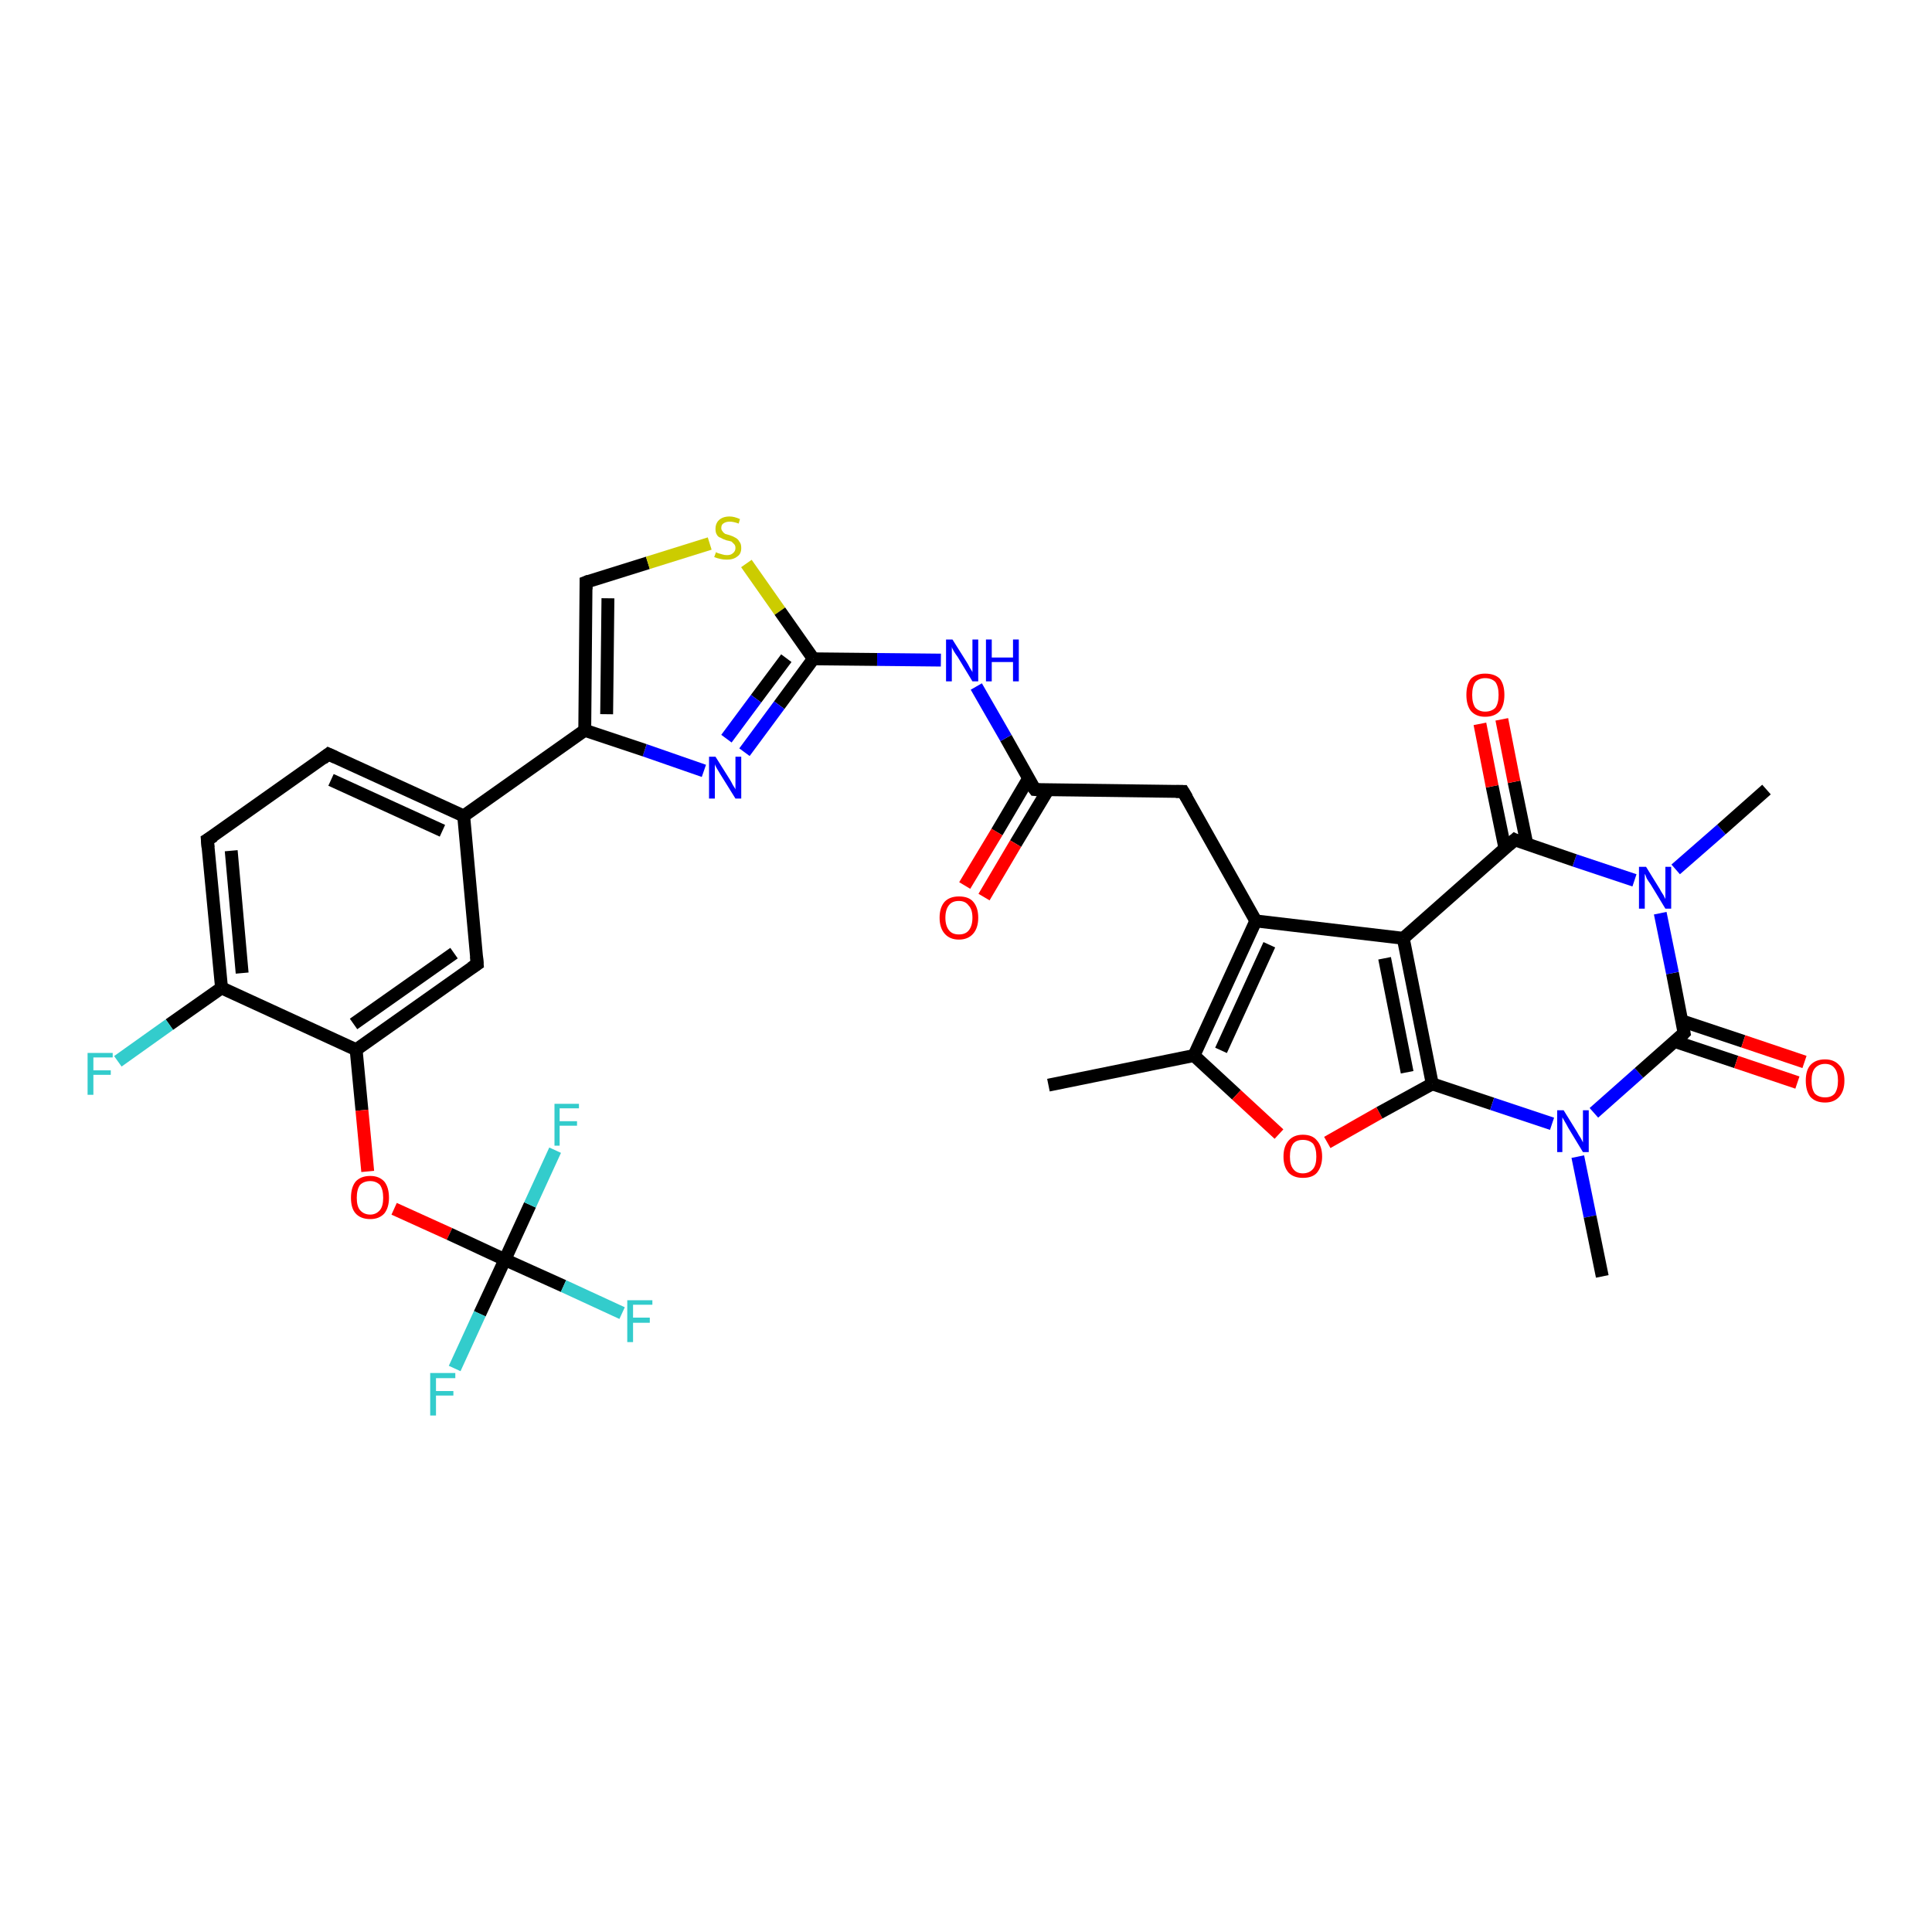 <?xml version='1.0' encoding='iso-8859-1'?>
<svg version='1.1' baseProfile='full'
              xmlns='http://www.w3.org/2000/svg'
                      xmlns:rdkit='http://www.rdkit.org/xml'
                      xmlns:xlink='http://www.w3.org/1999/xlink'
                  xml:space='preserve'
width='300px' height='300px' viewBox='0 0 300 300'>
<!-- END OF HEADER -->
<rect style='opacity:1.0;fill:#FFFFFF;stroke:none' width='300.0' height='300.0' x='0.0' y='0.0'> </rect>
<path class='bond-0 atom-0 atom-1' d='M 162.8,168.5 L 185.4,163.9' style='fill:none;fill-rule:evenodd;stroke:#000000;stroke-width:2.0px;stroke-linecap:butt;stroke-linejoin:miter;stroke-opacity:1' />
<path class='bond-1 atom-1 atom-2' d='M 185.4,163.9 L 192.0,170.0' style='fill:none;fill-rule:evenodd;stroke:#000000;stroke-width:2.0px;stroke-linecap:butt;stroke-linejoin:miter;stroke-opacity:1' />
<path class='bond-1 atom-1 atom-2' d='M 192.0,170.0 L 198.6,176.1' style='fill:none;fill-rule:evenodd;stroke:#FF0000;stroke-width:2.0px;stroke-linecap:butt;stroke-linejoin:miter;stroke-opacity:1' />
<path class='bond-2 atom-2 atom-3' d='M 206.1,177.4 L 214.2,172.8' style='fill:none;fill-rule:evenodd;stroke:#FF0000;stroke-width:2.0px;stroke-linecap:butt;stroke-linejoin:miter;stroke-opacity:1' />
<path class='bond-2 atom-2 atom-3' d='M 214.2,172.8 L 222.4,168.3' style='fill:none;fill-rule:evenodd;stroke:#000000;stroke-width:2.0px;stroke-linecap:butt;stroke-linejoin:miter;stroke-opacity:1' />
<path class='bond-3 atom-3 atom-4' d='M 222.4,168.3 L 231.7,171.4' style='fill:none;fill-rule:evenodd;stroke:#000000;stroke-width:2.0px;stroke-linecap:butt;stroke-linejoin:miter;stroke-opacity:1' />
<path class='bond-3 atom-3 atom-4' d='M 231.7,171.4 L 241.0,174.5' style='fill:none;fill-rule:evenodd;stroke:#0000FF;stroke-width:2.0px;stroke-linecap:butt;stroke-linejoin:miter;stroke-opacity:1' />
<path class='bond-4 atom-4 atom-5' d='M 245.0,179.6 L 246.9,188.9' style='fill:none;fill-rule:evenodd;stroke:#0000FF;stroke-width:2.0px;stroke-linecap:butt;stroke-linejoin:miter;stroke-opacity:1' />
<path class='bond-4 atom-4 atom-5' d='M 246.9,188.9 L 248.8,198.2' style='fill:none;fill-rule:evenodd;stroke:#000000;stroke-width:2.0px;stroke-linecap:butt;stroke-linejoin:miter;stroke-opacity:1' />
<path class='bond-5 atom-4 atom-6' d='M 247.5,172.8 L 254.5,166.6' style='fill:none;fill-rule:evenodd;stroke:#0000FF;stroke-width:2.0px;stroke-linecap:butt;stroke-linejoin:miter;stroke-opacity:1' />
<path class='bond-5 atom-4 atom-6' d='M 254.5,166.6 L 261.5,160.4' style='fill:none;fill-rule:evenodd;stroke:#000000;stroke-width:2.0px;stroke-linecap:butt;stroke-linejoin:miter;stroke-opacity:1' />
<path class='bond-6 atom-6 atom-7' d='M 260.0,161.7 L 269.6,164.9' style='fill:none;fill-rule:evenodd;stroke:#000000;stroke-width:2.0px;stroke-linecap:butt;stroke-linejoin:miter;stroke-opacity:1' />
<path class='bond-6 atom-6 atom-7' d='M 269.6,164.9 L 279.1,168.1' style='fill:none;fill-rule:evenodd;stroke:#FF0000;stroke-width:2.0px;stroke-linecap:butt;stroke-linejoin:miter;stroke-opacity:1' />
<path class='bond-6 atom-6 atom-7' d='M 261.1,158.5 L 270.7,161.7' style='fill:none;fill-rule:evenodd;stroke:#000000;stroke-width:2.0px;stroke-linecap:butt;stroke-linejoin:miter;stroke-opacity:1' />
<path class='bond-6 atom-6 atom-7' d='M 270.7,161.7 L 280.2,164.9' style='fill:none;fill-rule:evenodd;stroke:#FF0000;stroke-width:2.0px;stroke-linecap:butt;stroke-linejoin:miter;stroke-opacity:1' />
<path class='bond-7 atom-6 atom-8' d='M 261.5,160.4 L 259.7,151.1' style='fill:none;fill-rule:evenodd;stroke:#000000;stroke-width:2.0px;stroke-linecap:butt;stroke-linejoin:miter;stroke-opacity:1' />
<path class='bond-7 atom-6 atom-8' d='M 259.7,151.1 L 257.8,141.8' style='fill:none;fill-rule:evenodd;stroke:#0000FF;stroke-width:2.0px;stroke-linecap:butt;stroke-linejoin:miter;stroke-opacity:1' />
<path class='bond-8 atom-8 atom-9' d='M 260.2,135.0 L 267.3,128.8' style='fill:none;fill-rule:evenodd;stroke:#0000FF;stroke-width:2.0px;stroke-linecap:butt;stroke-linejoin:miter;stroke-opacity:1' />
<path class='bond-8 atom-8 atom-9' d='M 267.3,128.8 L 274.3,122.6' style='fill:none;fill-rule:evenodd;stroke:#000000;stroke-width:2.0px;stroke-linecap:butt;stroke-linejoin:miter;stroke-opacity:1' />
<path class='bond-9 atom-8 atom-10' d='M 253.8,136.7 L 244.5,133.6' style='fill:none;fill-rule:evenodd;stroke:#0000FF;stroke-width:2.0px;stroke-linecap:butt;stroke-linejoin:miter;stroke-opacity:1' />
<path class='bond-9 atom-8 atom-10' d='M 244.5,133.6 L 235.2,130.4' style='fill:none;fill-rule:evenodd;stroke:#000000;stroke-width:2.0px;stroke-linecap:butt;stroke-linejoin:miter;stroke-opacity:1' />
<path class='bond-10 atom-10 atom-11' d='M 237.1,131.1 L 235.1,121.4' style='fill:none;fill-rule:evenodd;stroke:#000000;stroke-width:2.0px;stroke-linecap:butt;stroke-linejoin:miter;stroke-opacity:1' />
<path class='bond-10 atom-10 atom-11' d='M 235.1,121.4 L 233.2,111.7' style='fill:none;fill-rule:evenodd;stroke:#FF0000;stroke-width:2.0px;stroke-linecap:butt;stroke-linejoin:miter;stroke-opacity:1' />
<path class='bond-10 atom-10 atom-11' d='M 233.7,131.8 L 231.7,122.1' style='fill:none;fill-rule:evenodd;stroke:#000000;stroke-width:2.0px;stroke-linecap:butt;stroke-linejoin:miter;stroke-opacity:1' />
<path class='bond-10 atom-10 atom-11' d='M 231.7,122.1 L 229.8,112.4' style='fill:none;fill-rule:evenodd;stroke:#FF0000;stroke-width:2.0px;stroke-linecap:butt;stroke-linejoin:miter;stroke-opacity:1' />
<path class='bond-11 atom-10 atom-12' d='M 235.2,130.4 L 217.9,145.7' style='fill:none;fill-rule:evenodd;stroke:#000000;stroke-width:2.0px;stroke-linecap:butt;stroke-linejoin:miter;stroke-opacity:1' />
<path class='bond-12 atom-12 atom-13' d='M 217.9,145.7 L 195.0,143.0' style='fill:none;fill-rule:evenodd;stroke:#000000;stroke-width:2.0px;stroke-linecap:butt;stroke-linejoin:miter;stroke-opacity:1' />
<path class='bond-13 atom-13 atom-14' d='M 195.0,143.0 L 183.7,122.9' style='fill:none;fill-rule:evenodd;stroke:#000000;stroke-width:2.0px;stroke-linecap:butt;stroke-linejoin:miter;stroke-opacity:1' />
<path class='bond-14 atom-14 atom-15' d='M 183.7,122.9 L 160.7,122.6' style='fill:none;fill-rule:evenodd;stroke:#000000;stroke-width:2.0px;stroke-linecap:butt;stroke-linejoin:miter;stroke-opacity:1' />
<path class='bond-15 atom-15 atom-16' d='M 159.7,120.9 L 154.8,129.2' style='fill:none;fill-rule:evenodd;stroke:#000000;stroke-width:2.0px;stroke-linecap:butt;stroke-linejoin:miter;stroke-opacity:1' />
<path class='bond-15 atom-15 atom-16' d='M 154.8,129.2 L 149.8,137.5' style='fill:none;fill-rule:evenodd;stroke:#FF0000;stroke-width:2.0px;stroke-linecap:butt;stroke-linejoin:miter;stroke-opacity:1' />
<path class='bond-15 atom-15 atom-16' d='M 162.7,122.7 L 157.7,131.0' style='fill:none;fill-rule:evenodd;stroke:#000000;stroke-width:2.0px;stroke-linecap:butt;stroke-linejoin:miter;stroke-opacity:1' />
<path class='bond-15 atom-15 atom-16' d='M 157.7,131.0 L 152.8,139.3' style='fill:none;fill-rule:evenodd;stroke:#FF0000;stroke-width:2.0px;stroke-linecap:butt;stroke-linejoin:miter;stroke-opacity:1' />
<path class='bond-16 atom-15 atom-17' d='M 160.7,122.6 L 156.2,114.6' style='fill:none;fill-rule:evenodd;stroke:#000000;stroke-width:2.0px;stroke-linecap:butt;stroke-linejoin:miter;stroke-opacity:1' />
<path class='bond-16 atom-15 atom-17' d='M 156.2,114.6 L 151.6,106.6' style='fill:none;fill-rule:evenodd;stroke:#0000FF;stroke-width:2.0px;stroke-linecap:butt;stroke-linejoin:miter;stroke-opacity:1' />
<path class='bond-17 atom-17 atom-18' d='M 146.1,102.5 L 136.2,102.4' style='fill:none;fill-rule:evenodd;stroke:#0000FF;stroke-width:2.0px;stroke-linecap:butt;stroke-linejoin:miter;stroke-opacity:1' />
<path class='bond-17 atom-17 atom-18' d='M 136.2,102.4 L 126.3,102.3' style='fill:none;fill-rule:evenodd;stroke:#000000;stroke-width:2.0px;stroke-linecap:butt;stroke-linejoin:miter;stroke-opacity:1' />
<path class='bond-18 atom-18 atom-19' d='M 126.3,102.3 L 121.0,109.5' style='fill:none;fill-rule:evenodd;stroke:#000000;stroke-width:2.0px;stroke-linecap:butt;stroke-linejoin:miter;stroke-opacity:1' />
<path class='bond-18 atom-18 atom-19' d='M 121.0,109.5 L 115.6,116.8' style='fill:none;fill-rule:evenodd;stroke:#0000FF;stroke-width:2.0px;stroke-linecap:butt;stroke-linejoin:miter;stroke-opacity:1' />
<path class='bond-18 atom-18 atom-19' d='M 122.1,102.2 L 117.4,108.5' style='fill:none;fill-rule:evenodd;stroke:#000000;stroke-width:2.0px;stroke-linecap:butt;stroke-linejoin:miter;stroke-opacity:1' />
<path class='bond-18 atom-18 atom-19' d='M 117.4,108.5 L 112.8,114.7' style='fill:none;fill-rule:evenodd;stroke:#0000FF;stroke-width:2.0px;stroke-linecap:butt;stroke-linejoin:miter;stroke-opacity:1' />
<path class='bond-19 atom-19 atom-20' d='M 109.3,119.7 L 100.1,116.5' style='fill:none;fill-rule:evenodd;stroke:#0000FF;stroke-width:2.0px;stroke-linecap:butt;stroke-linejoin:miter;stroke-opacity:1' />
<path class='bond-19 atom-19 atom-20' d='M 100.1,116.5 L 90.8,113.4' style='fill:none;fill-rule:evenodd;stroke:#000000;stroke-width:2.0px;stroke-linecap:butt;stroke-linejoin:miter;stroke-opacity:1' />
<path class='bond-20 atom-20 atom-21' d='M 90.8,113.4 L 91.0,90.4' style='fill:none;fill-rule:evenodd;stroke:#000000;stroke-width:2.0px;stroke-linecap:butt;stroke-linejoin:miter;stroke-opacity:1' />
<path class='bond-20 atom-20 atom-21' d='M 94.2,110.9 L 94.4,92.9' style='fill:none;fill-rule:evenodd;stroke:#000000;stroke-width:2.0px;stroke-linecap:butt;stroke-linejoin:miter;stroke-opacity:1' />
<path class='bond-21 atom-21 atom-22' d='M 91.0,90.4 L 100.6,87.4' style='fill:none;fill-rule:evenodd;stroke:#000000;stroke-width:2.0px;stroke-linecap:butt;stroke-linejoin:miter;stroke-opacity:1' />
<path class='bond-21 atom-21 atom-22' d='M 100.6,87.4 L 110.2,84.4' style='fill:none;fill-rule:evenodd;stroke:#CCCC00;stroke-width:2.0px;stroke-linecap:butt;stroke-linejoin:miter;stroke-opacity:1' />
<path class='bond-22 atom-20 atom-23' d='M 90.8,113.4 L 72.0,126.7' style='fill:none;fill-rule:evenodd;stroke:#000000;stroke-width:2.0px;stroke-linecap:butt;stroke-linejoin:miter;stroke-opacity:1' />
<path class='bond-23 atom-23 atom-24' d='M 72.0,126.7 L 51.0,117.1' style='fill:none;fill-rule:evenodd;stroke:#000000;stroke-width:2.0px;stroke-linecap:butt;stroke-linejoin:miter;stroke-opacity:1' />
<path class='bond-23 atom-23 atom-24' d='M 68.7,129.0 L 51.4,121.1' style='fill:none;fill-rule:evenodd;stroke:#000000;stroke-width:2.0px;stroke-linecap:butt;stroke-linejoin:miter;stroke-opacity:1' />
<path class='bond-24 atom-24 atom-25' d='M 51.0,117.1 L 32.2,130.4' style='fill:none;fill-rule:evenodd;stroke:#000000;stroke-width:2.0px;stroke-linecap:butt;stroke-linejoin:miter;stroke-opacity:1' />
<path class='bond-25 atom-25 atom-26' d='M 32.2,130.4 L 34.4,153.4' style='fill:none;fill-rule:evenodd;stroke:#000000;stroke-width:2.0px;stroke-linecap:butt;stroke-linejoin:miter;stroke-opacity:1' />
<path class='bond-25 atom-25 atom-26' d='M 35.9,132.1 L 37.6,151.1' style='fill:none;fill-rule:evenodd;stroke:#000000;stroke-width:2.0px;stroke-linecap:butt;stroke-linejoin:miter;stroke-opacity:1' />
<path class='bond-26 atom-26 atom-27' d='M 34.4,153.4 L 26.3,159.1' style='fill:none;fill-rule:evenodd;stroke:#000000;stroke-width:2.0px;stroke-linecap:butt;stroke-linejoin:miter;stroke-opacity:1' />
<path class='bond-26 atom-26 atom-27' d='M 26.3,159.1 L 18.3,164.8' style='fill:none;fill-rule:evenodd;stroke:#33CCCC;stroke-width:2.0px;stroke-linecap:butt;stroke-linejoin:miter;stroke-opacity:1' />
<path class='bond-27 atom-26 atom-28' d='M 34.4,153.4 L 55.3,163.0' style='fill:none;fill-rule:evenodd;stroke:#000000;stroke-width:2.0px;stroke-linecap:butt;stroke-linejoin:miter;stroke-opacity:1' />
<path class='bond-28 atom-28 atom-29' d='M 55.3,163.0 L 56.2,172.4' style='fill:none;fill-rule:evenodd;stroke:#000000;stroke-width:2.0px;stroke-linecap:butt;stroke-linejoin:miter;stroke-opacity:1' />
<path class='bond-28 atom-28 atom-29' d='M 56.2,172.4 L 57.1,181.9' style='fill:none;fill-rule:evenodd;stroke:#FF0000;stroke-width:2.0px;stroke-linecap:butt;stroke-linejoin:miter;stroke-opacity:1' />
<path class='bond-29 atom-29 atom-30' d='M 61.2,187.7 L 69.8,191.6' style='fill:none;fill-rule:evenodd;stroke:#FF0000;stroke-width:2.0px;stroke-linecap:butt;stroke-linejoin:miter;stroke-opacity:1' />
<path class='bond-29 atom-29 atom-30' d='M 69.8,191.6 L 78.4,195.6' style='fill:none;fill-rule:evenodd;stroke:#000000;stroke-width:2.0px;stroke-linecap:butt;stroke-linejoin:miter;stroke-opacity:1' />
<path class='bond-30 atom-30 atom-31' d='M 78.4,195.6 L 87.5,199.7' style='fill:none;fill-rule:evenodd;stroke:#000000;stroke-width:2.0px;stroke-linecap:butt;stroke-linejoin:miter;stroke-opacity:1' />
<path class='bond-30 atom-30 atom-31' d='M 87.5,199.7 L 96.6,203.9' style='fill:none;fill-rule:evenodd;stroke:#33CCCC;stroke-width:2.0px;stroke-linecap:butt;stroke-linejoin:miter;stroke-opacity:1' />
<path class='bond-31 atom-30 atom-32' d='M 78.4,195.6 L 74.5,204.0' style='fill:none;fill-rule:evenodd;stroke:#000000;stroke-width:2.0px;stroke-linecap:butt;stroke-linejoin:miter;stroke-opacity:1' />
<path class='bond-31 atom-30 atom-32' d='M 74.5,204.0 L 70.6,212.5' style='fill:none;fill-rule:evenodd;stroke:#33CCCC;stroke-width:2.0px;stroke-linecap:butt;stroke-linejoin:miter;stroke-opacity:1' />
<path class='bond-32 atom-30 atom-33' d='M 78.4,195.6 L 82.3,187.1' style='fill:none;fill-rule:evenodd;stroke:#000000;stroke-width:2.0px;stroke-linecap:butt;stroke-linejoin:miter;stroke-opacity:1' />
<path class='bond-32 atom-30 atom-33' d='M 82.3,187.1 L 86.2,178.6' style='fill:none;fill-rule:evenodd;stroke:#33CCCC;stroke-width:2.0px;stroke-linecap:butt;stroke-linejoin:miter;stroke-opacity:1' />
<path class='bond-33 atom-28 atom-34' d='M 55.3,163.0 L 74.1,149.7' style='fill:none;fill-rule:evenodd;stroke:#000000;stroke-width:2.0px;stroke-linecap:butt;stroke-linejoin:miter;stroke-opacity:1' />
<path class='bond-33 atom-28 atom-34' d='M 54.9,159.0 L 70.5,148.0' style='fill:none;fill-rule:evenodd;stroke:#000000;stroke-width:2.0px;stroke-linecap:butt;stroke-linejoin:miter;stroke-opacity:1' />
<path class='bond-34 atom-13 atom-1' d='M 195.0,143.0 L 185.4,163.9' style='fill:none;fill-rule:evenodd;stroke:#000000;stroke-width:2.0px;stroke-linecap:butt;stroke-linejoin:miter;stroke-opacity:1' />
<path class='bond-34 atom-13 atom-1' d='M 197.1,146.7 L 189.6,163.1' style='fill:none;fill-rule:evenodd;stroke:#000000;stroke-width:2.0px;stroke-linecap:butt;stroke-linejoin:miter;stroke-opacity:1' />
<path class='bond-35 atom-22 atom-18' d='M 115.9,87.5 L 121.1,94.9' style='fill:none;fill-rule:evenodd;stroke:#CCCC00;stroke-width:2.0px;stroke-linecap:butt;stroke-linejoin:miter;stroke-opacity:1' />
<path class='bond-35 atom-22 atom-18' d='M 121.1,94.9 L 126.3,102.3' style='fill:none;fill-rule:evenodd;stroke:#000000;stroke-width:2.0px;stroke-linecap:butt;stroke-linejoin:miter;stroke-opacity:1' />
<path class='bond-36 atom-34 atom-23' d='M 74.1,149.7 L 72.0,126.7' style='fill:none;fill-rule:evenodd;stroke:#000000;stroke-width:2.0px;stroke-linecap:butt;stroke-linejoin:miter;stroke-opacity:1' />
<path class='bond-37 atom-12 atom-3' d='M 217.9,145.7 L 222.4,168.3' style='fill:none;fill-rule:evenodd;stroke:#000000;stroke-width:2.0px;stroke-linecap:butt;stroke-linejoin:miter;stroke-opacity:1' />
<path class='bond-37 atom-12 atom-3' d='M 215.0,148.8 L 218.5,166.5' style='fill:none;fill-rule:evenodd;stroke:#000000;stroke-width:2.0px;stroke-linecap:butt;stroke-linejoin:miter;stroke-opacity:1' />
<path d='M 261.2,160.7 L 261.5,160.4 L 261.4,159.9' style='fill:none;stroke:#000000;stroke-width:2.0px;stroke-linecap:butt;stroke-linejoin:miter;stroke-opacity:1;' />
<path d='M 235.6,130.6 L 235.2,130.4 L 234.3,131.2' style='fill:none;stroke:#000000;stroke-width:2.0px;stroke-linecap:butt;stroke-linejoin:miter;stroke-opacity:1;' />
<path d='M 184.3,123.9 L 183.7,122.9 L 182.6,122.9' style='fill:none;stroke:#000000;stroke-width:2.0px;stroke-linecap:butt;stroke-linejoin:miter;stroke-opacity:1;' />
<path d='M 161.8,122.7 L 160.7,122.6 L 160.4,122.2' style='fill:none;stroke:#000000;stroke-width:2.0px;stroke-linecap:butt;stroke-linejoin:miter;stroke-opacity:1;' />
<path d='M 91.0,91.5 L 91.0,90.4 L 91.5,90.2' style='fill:none;stroke:#000000;stroke-width:2.0px;stroke-linecap:butt;stroke-linejoin:miter;stroke-opacity:1;' />
<path d='M 52.1,117.6 L 51.0,117.1 L 50.1,117.8' style='fill:none;stroke:#000000;stroke-width:2.0px;stroke-linecap:butt;stroke-linejoin:miter;stroke-opacity:1;' />
<path d='M 33.2,129.8 L 32.2,130.4 L 32.3,131.6' style='fill:none;stroke:#000000;stroke-width:2.0px;stroke-linecap:butt;stroke-linejoin:miter;stroke-opacity:1;' />
<path d='M 73.2,150.3 L 74.1,149.7 L 74.0,148.5' style='fill:none;stroke:#000000;stroke-width:2.0px;stroke-linecap:butt;stroke-linejoin:miter;stroke-opacity:1;' />
<path class='atom-2' d='M 199.3 179.6
Q 199.3 178.0, 200.1 177.1
Q 200.9 176.2, 202.3 176.2
Q 203.8 176.2, 204.5 177.1
Q 205.3 178.0, 205.3 179.6
Q 205.3 181.1, 204.5 182.1
Q 203.8 182.9, 202.3 182.9
Q 200.9 182.9, 200.1 182.1
Q 199.3 181.2, 199.3 179.6
M 202.3 182.2
Q 203.3 182.2, 203.9 181.5
Q 204.4 180.9, 204.4 179.6
Q 204.4 178.3, 203.9 177.6
Q 203.3 177.0, 202.3 177.0
Q 201.3 177.0, 200.8 177.6
Q 200.3 178.3, 200.3 179.6
Q 200.3 180.9, 200.8 181.5
Q 201.3 182.2, 202.3 182.2
' fill='#FF0000'/>
<path class='atom-4' d='M 242.8 172.4
L 244.9 175.8
Q 245.1 176.2, 245.5 176.8
Q 245.8 177.4, 245.8 177.4
L 245.8 172.4
L 246.7 172.4
L 246.7 178.9
L 245.8 178.9
L 243.5 175.1
Q 243.3 174.7, 243.0 174.2
Q 242.7 173.7, 242.6 173.5
L 242.6 178.9
L 241.8 178.9
L 241.8 172.4
L 242.8 172.4
' fill='#0000FF'/>
<path class='atom-7' d='M 280.4 167.8
Q 280.4 166.2, 281.1 165.4
Q 281.9 164.5, 283.4 164.5
Q 284.8 164.5, 285.6 165.4
Q 286.4 166.2, 286.4 167.8
Q 286.4 169.4, 285.6 170.3
Q 284.8 171.2, 283.4 171.2
Q 281.9 171.2, 281.1 170.3
Q 280.4 169.4, 280.4 167.8
M 283.4 170.4
Q 284.4 170.4, 284.9 169.8
Q 285.4 169.1, 285.4 167.8
Q 285.4 166.5, 284.9 165.9
Q 284.4 165.2, 283.4 165.2
Q 282.4 165.2, 281.8 165.9
Q 281.3 166.5, 281.3 167.8
Q 281.3 169.1, 281.8 169.8
Q 282.4 170.4, 283.4 170.4
' fill='#FF0000'/>
<path class='atom-8' d='M 255.6 134.6
L 257.7 138.0
Q 257.9 138.4, 258.3 139.0
Q 258.6 139.6, 258.6 139.6
L 258.6 134.6
L 259.5 134.6
L 259.5 141.1
L 258.6 141.1
L 256.3 137.3
Q 256.0 136.9, 255.7 136.4
Q 255.5 135.8, 255.4 135.7
L 255.4 141.1
L 254.5 141.1
L 254.5 134.6
L 255.6 134.6
' fill='#0000FF'/>
<path class='atom-11' d='M 227.7 107.9
Q 227.7 106.3, 228.4 105.4
Q 229.2 104.6, 230.6 104.6
Q 232.1 104.6, 232.9 105.4
Q 233.6 106.3, 233.6 107.9
Q 233.6 109.5, 232.9 110.4
Q 232.1 111.3, 230.6 111.3
Q 229.2 111.3, 228.4 110.4
Q 227.7 109.5, 227.7 107.9
M 230.6 110.5
Q 231.6 110.5, 232.2 109.9
Q 232.7 109.2, 232.7 107.9
Q 232.7 106.6, 232.2 105.9
Q 231.6 105.3, 230.6 105.3
Q 229.7 105.3, 229.1 105.9
Q 228.6 106.6, 228.6 107.9
Q 228.6 109.2, 229.1 109.9
Q 229.7 110.5, 230.6 110.5
' fill='#FF0000'/>
<path class='atom-16' d='M 145.9 142.5
Q 145.9 140.9, 146.7 140.0
Q 147.5 139.2, 148.9 139.2
Q 150.4 139.2, 151.1 140.0
Q 151.9 140.9, 151.9 142.5
Q 151.9 144.1, 151.1 145.0
Q 150.3 145.9, 148.9 145.9
Q 147.5 145.9, 146.7 145.0
Q 145.9 144.1, 145.9 142.5
M 148.9 145.1
Q 149.9 145.1, 150.4 144.5
Q 151.0 143.8, 151.0 142.5
Q 151.0 141.2, 150.4 140.6
Q 149.9 139.9, 148.9 139.9
Q 147.9 139.9, 147.4 140.5
Q 146.8 141.2, 146.8 142.5
Q 146.8 143.8, 147.4 144.5
Q 147.9 145.1, 148.9 145.1
' fill='#FF0000'/>
<path class='atom-17' d='M 147.9 99.3
L 150.1 102.8
Q 150.3 103.1, 150.6 103.7
Q 151.0 104.3, 151.0 104.4
L 151.0 99.3
L 151.9 99.3
L 151.9 105.8
L 151.0 105.8
L 148.7 102.0
Q 148.4 101.6, 148.1 101.1
Q 147.8 100.6, 147.8 100.4
L 147.8 105.8
L 146.9 105.8
L 146.9 99.3
L 147.9 99.3
' fill='#0000FF'/>
<path class='atom-17' d='M 153.1 99.3
L 154.0 99.3
L 154.0 102.1
L 157.3 102.1
L 157.3 99.3
L 158.2 99.3
L 158.2 105.8
L 157.3 105.8
L 157.3 102.8
L 154.0 102.8
L 154.0 105.8
L 153.1 105.8
L 153.1 99.3
' fill='#0000FF'/>
<path class='atom-19' d='M 111.1 117.5
L 113.3 121.0
Q 113.5 121.3, 113.8 121.9
Q 114.2 122.5, 114.2 122.6
L 114.2 117.5
L 115.1 117.5
L 115.1 124.0
L 114.2 124.0
L 111.9 120.3
Q 111.6 119.8, 111.3 119.3
Q 111.0 118.8, 111.0 118.6
L 111.0 124.0
L 110.1 124.0
L 110.1 117.5
L 111.1 117.5
' fill='#0000FF'/>
<path class='atom-22' d='M 111.2 85.7
Q 111.2 85.8, 111.5 85.9
Q 111.9 86.0, 112.2 86.1
Q 112.5 86.2, 112.9 86.2
Q 113.5 86.2, 113.8 85.9
Q 114.2 85.6, 114.2 85.1
Q 114.2 84.7, 114.0 84.5
Q 113.8 84.3, 113.6 84.1
Q 113.3 84.0, 112.8 83.9
Q 112.2 83.7, 111.9 83.5
Q 111.5 83.4, 111.3 83.0
Q 111.1 82.7, 111.1 82.1
Q 111.1 81.3, 111.6 80.8
Q 112.2 80.2, 113.3 80.2
Q 114.0 80.2, 114.9 80.6
L 114.7 81.3
Q 113.9 81.0, 113.3 81.0
Q 112.7 81.0, 112.3 81.3
Q 112.0 81.5, 112.0 82.0
Q 112.0 82.3, 112.2 82.5
Q 112.3 82.7, 112.6 82.9
Q 112.9 83.0, 113.3 83.1
Q 113.9 83.3, 114.2 83.5
Q 114.6 83.7, 114.8 84.1
Q 115.1 84.4, 115.1 85.1
Q 115.1 86.0, 114.5 86.4
Q 113.9 86.9, 112.9 86.9
Q 112.3 86.9, 111.9 86.8
Q 111.4 86.7, 110.9 86.5
L 111.2 85.7
' fill='#CCCC00'/>
<path class='atom-27' d='M 13.6 163.5
L 17.5 163.5
L 17.5 164.2
L 14.5 164.2
L 14.5 166.2
L 17.2 166.2
L 17.2 166.9
L 14.5 166.9
L 14.5 170.0
L 13.6 170.0
L 13.6 163.5
' fill='#33CCCC'/>
<path class='atom-29' d='M 54.5 186.0
Q 54.5 184.4, 55.2 183.5
Q 56.0 182.6, 57.5 182.6
Q 58.9 182.6, 59.7 183.5
Q 60.4 184.4, 60.4 186.0
Q 60.4 187.5, 59.7 188.4
Q 58.9 189.3, 57.5 189.3
Q 56.0 189.3, 55.2 188.4
Q 54.5 187.6, 54.5 186.0
M 57.5 188.6
Q 58.4 188.6, 59.0 187.9
Q 59.5 187.3, 59.5 186.0
Q 59.5 184.7, 59.0 184.0
Q 58.4 183.4, 57.5 183.4
Q 56.5 183.4, 55.9 184.0
Q 55.4 184.7, 55.4 186.0
Q 55.4 187.3, 55.9 187.9
Q 56.5 188.6, 57.5 188.6
' fill='#FF0000'/>
<path class='atom-31' d='M 97.4 201.9
L 101.3 201.9
L 101.3 202.6
L 98.3 202.6
L 98.3 204.6
L 100.9 204.6
L 100.9 205.4
L 98.3 205.4
L 98.3 208.4
L 97.4 208.4
L 97.4 201.9
' fill='#33CCCC'/>
<path class='atom-32' d='M 66.8 213.2
L 70.7 213.2
L 70.7 214.0
L 67.7 214.0
L 67.7 216.0
L 70.4 216.0
L 70.4 216.7
L 67.7 216.7
L 67.7 219.8
L 66.8 219.8
L 66.8 213.2
' fill='#33CCCC'/>
<path class='atom-33' d='M 86.1 171.4
L 89.9 171.4
L 89.9 172.1
L 86.9 172.1
L 86.9 174.1
L 89.6 174.1
L 89.6 174.8
L 86.9 174.8
L 86.9 177.9
L 86.1 177.9
L 86.1 171.4
' fill='#33CCCC'/>
</svg>
